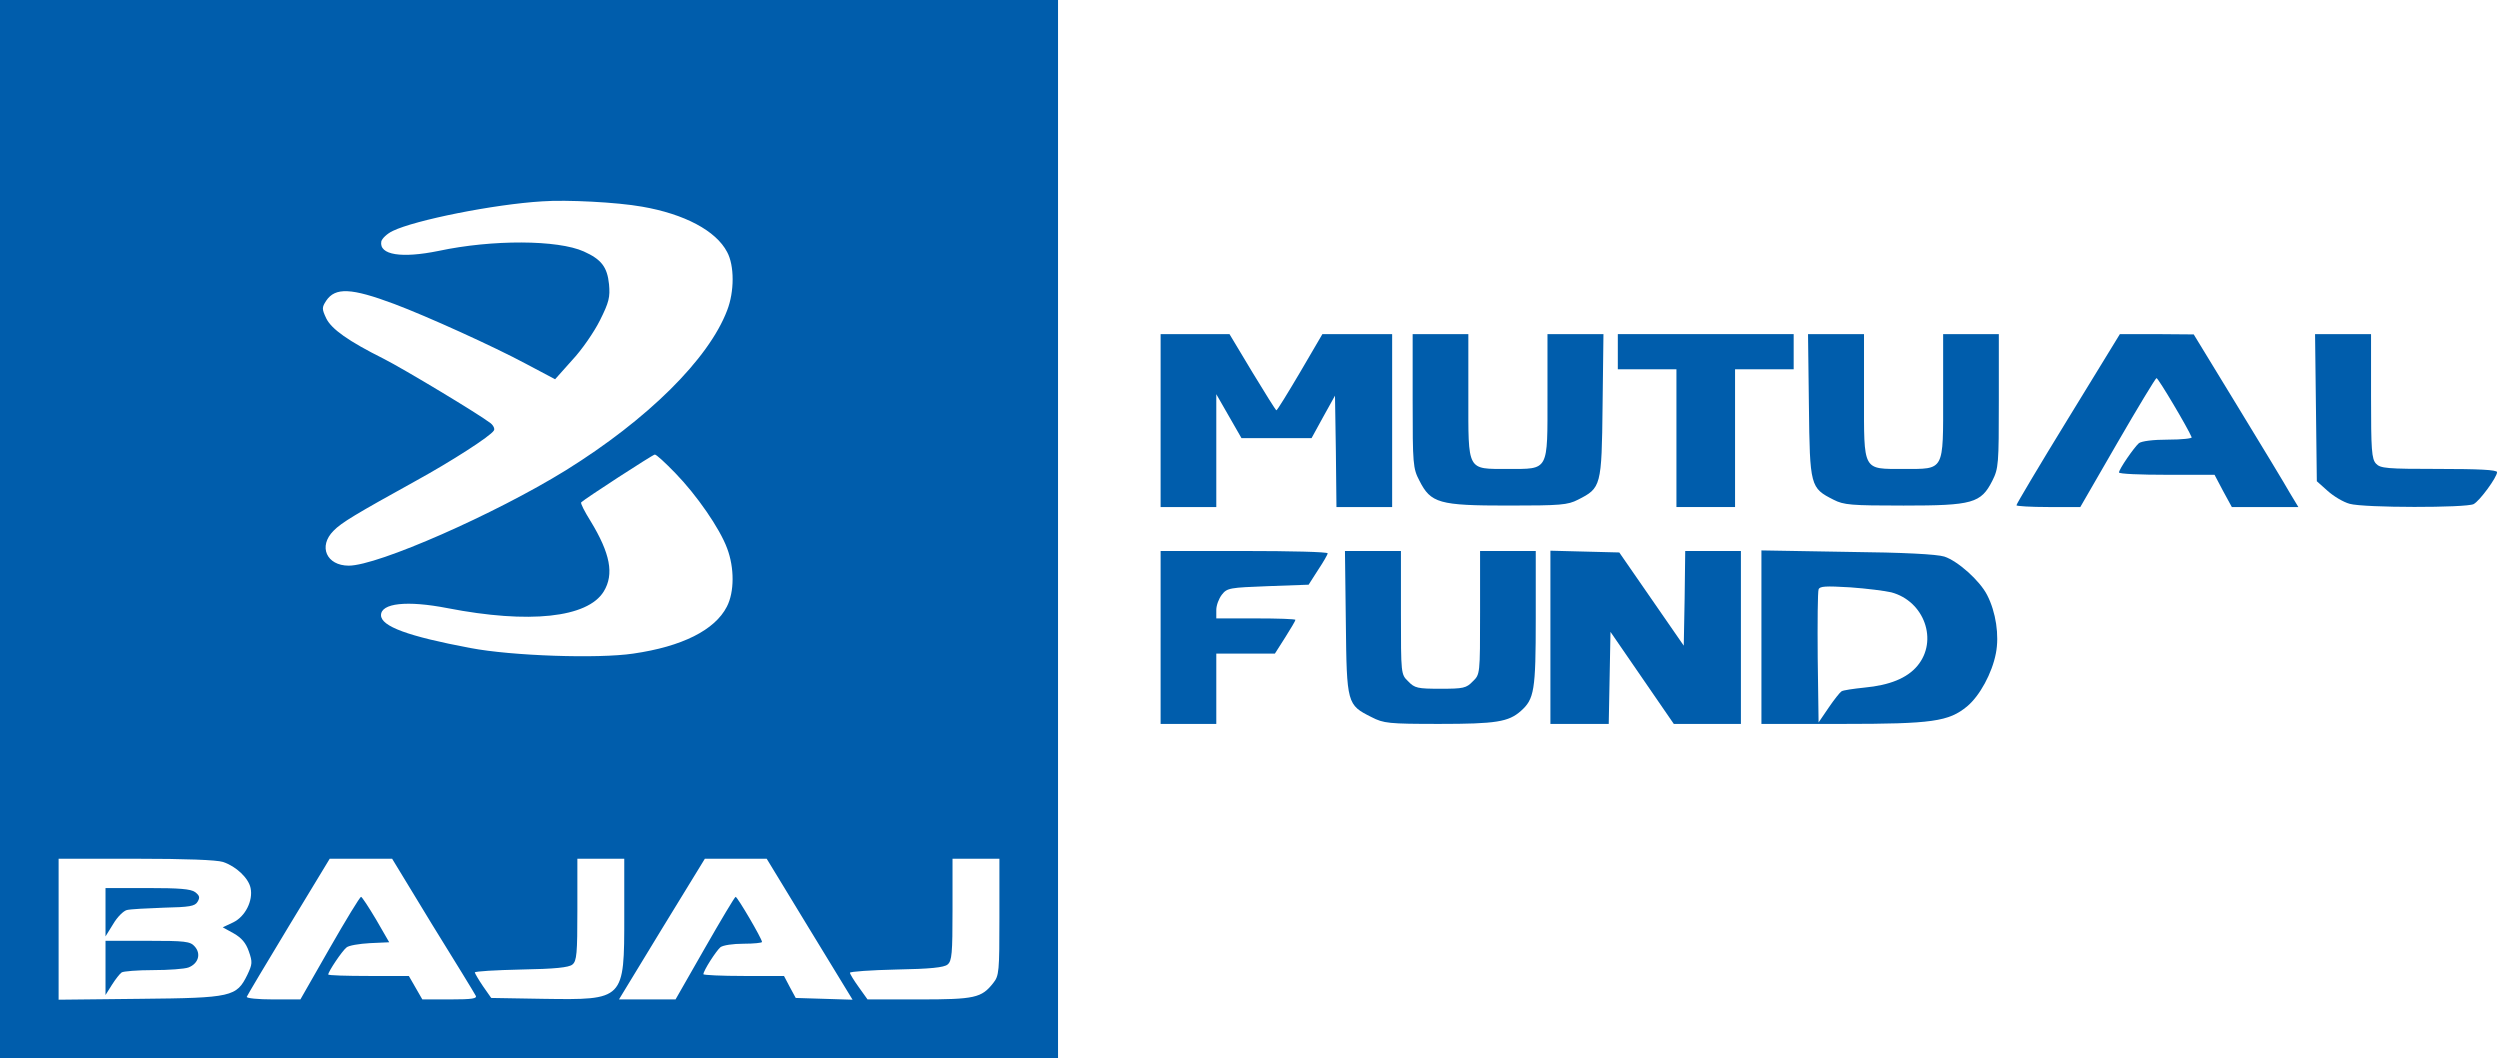 <?xml version="1.0" standalone="no"?>
<!DOCTYPE svg PUBLIC "-//W3C//DTD SVG 20010904//EN"
 "http://www.w3.org/TR/2001/REC-SVG-20010904/DTD/svg10.dtd">
<svg version="1.0" xmlns="http://www.w3.org/2000/svg"
 width="853pt" height="361pt" viewBox="0 0 853 361"
 preserveAspectRatio="xMidYMid meet">

<g transform="translate(0,361) scale(0.1,-0.1)"
fill="#005dac" stroke="none">
<path d="M0 1805 l0 -1805 1805 0 1805 0 0 1805 0 1805 -1805 0 -1805 0 0
-1805z m2190 1100 c145 -25 253 -82 291 -155 25 -46 25 -135 0 -199 -63 -166
-271 -372 -551 -546 -241 -149 -641 -325 -740 -325 -76 0 -105 66 -52 119 27
28 76 57 282 171 120 66 254 152 265 171 4 5 -1 17 -11 25 -40 31 -296 185
-365 220 -120 60 -178 101 -196 138 -15 32 -15 37 0 60 31 46 85 44 232 -11
112 -42 341 -146 449 -204 l100 -53 58 65 c33 35 75 96 95 136 31 62 35 79 31
123 -6 59 -26 85 -86 112 -89 40 -312 41 -495 2 -127 -26 -204 -14 -196 32 2
10 20 27 39 36 76 37 345 91 510 101 83 6 256 -3 340 -18z m114 -909 c73 -75
152 -189 177 -257 25 -66 25 -149 -1 -199 -41 -80 -153 -136 -319 -160 -120
-18 -415 -8 -556 19 -213 40 -305 74 -305 112 0 41 88 51 227 24 278 -54 478
-33 533 57 36 59 22 130 -45 240 -20 32 -35 61 -32 64 12 12 243 162 251 163
5 1 36 -28 70 -63z m-1543 -1327 c45 -15 87 -55 94 -89 9 -43 -18 -97 -59
-117 l-36 -17 38 -21 c26 -15 41 -32 51 -61 13 -37 12 -44 -5 -80 -37 -75 -52
-79 -366 -82 l-278 -3 0 240 0 241 264 0 c170 0 275 -4 297 -11z m715 -216
c77 -124 143 -232 147 -240 6 -10 -11 -13 -87 -13 l-95 0 -23 40 -23 40 -137
0 c-76 0 -138 2 -138 5 0 10 47 80 62 92 7 7 44 13 80 15 l66 3 -45 78 c-25
42 -48 77 -51 77 -4 0 -52 -79 -107 -175 l-100 -175 -93 0 c-52 0 -92 4 -90 9
2 5 66 113 143 240 l140 231 106 0 107 0 138 -227z m654 32 c0 -288 1 -287
-277 -283 l-177 3 -28 40 c-15 22 -27 43 -28 47 0 4 71 8 158 10 116 2 163 7
175 17 15 12 17 38 17 187 l0 174 80 0 80 0 0 -195z m632 -45 l147 -241 -97 3
-97 3 -20 37 -20 38 -137 0 c-76 0 -138 3 -138 6 0 12 43 79 58 92 9 7 43 12
79 12 35 0 63 3 63 6 0 11 -84 154 -90 154 -3 0 -50 -79 -105 -175 l-100 -175
-97 0 -96 0 146 240 147 240 105 0 106 0 146 -240z m648 41 c0 -186 -1 -200
-21 -225 -40 -51 -63 -56 -253 -56 l-176 0 -30 42 c-16 22 -30 45 -30 49 0 4
71 9 158 11 116 2 163 7 175 17 15 12 17 38 17 187 l0 174 80 0 80 0 0 -199z"/>
<path d="M360 498 l0 -83 26 42 c14 24 35 45 47 48 12 3 69 6 126 8 88 2 106
5 115 20 9 15 7 21 -8 33 -15 11 -54 14 -163 14 l-143 0 0 -82z"/>
<path d="M360 308 l0 -93 22 35 c12 19 27 38 33 42 5 4 54 8 107 8 53 0 108 4
121 9 34 13 44 47 21 72 -15 17 -32 19 -161 19 l-143 0 0 -92z"/>
<path d="M3960 2175 l0 -295 95 0 95 0 0 193 0 192 43 -75 43 -75 119 0 120 0
40 73 40 72 3 -190 2 -190 95 0 95 0 0 295 0 295 -119 0 -119 0 -76 -130 c-42
-71 -78 -130 -81 -130 -2 0 -39 59 -82 130 l-78 130 -117 0 -118 0 0 -295z"/>
<path d="M4820 2242 c0 -216 1 -230 23 -272 39 -77 67 -85 302 -85 180 0 204
2 239 20 79 40 81 45 84 321 l3 244 -96 0 -95 0 0 -210 c0 -260 6 -250 -135
-250 -141 0 -135 -10 -135 250 l0 210 -95 0 -95 0 0 -228z"/>
<path d="M5520 2410 l0 -60 100 0 100 0 0 -235 0 -235 100 0 100 0 0 235 0
235 100 0 100 0 0 60 0 60 -300 0 -300 0 0 -60z"/>
<path d="M6172 2226 c3 -276 5 -281 84 -321 35 -18 59 -20 239 -20 236 0 264
8 303 85 21 42 22 56 22 272 l0 228 -95 0 -95 0 0 -210 c0 -260 6 -250 -135
-250 -141 0 -135 -10 -135 250 l0 210 -95 0 -96 0 3 -244z"/>
<path d="M7056 2181 c-97 -158 -176 -291 -176 -295 0 -3 49 -6 109 -6 l109 0
127 220 c70 121 130 220 133 220 6 0 108 -172 120 -202 2 -4 -34 -8 -80 -8
-52 0 -90 -5 -100 -12 -17 -15 -68 -89 -68 -100 0 -5 73 -8 163 -8 l163 0 29
-55 30 -55 113 0 114 0 -29 48 c-15 27 -95 159 -178 295 l-150 246 -126 1
-126 0 -177 -289z"/>
<path d="M7902 2219 l3 -251 37 -33 c20 -18 53 -38 75 -44 49 -14 398 -14 423
-1 21 11 80 92 80 109 0 8 -64 11 -198 11 -180 0 -200 2 -215 18 -15 16 -17
47 -17 230 l0 212 -95 0 -96 0 3 -251z"/>
<path d="M3960 1435 l0 -295 95 0 95 0 0 120 0 120 100 0 100 0 35 55 c19 30
35 57 35 60 0 3 -61 5 -135 5 l-135 0 0 29 c0 16 9 39 19 52 18 23 27 24 157
29 l139 5 32 50 c18 27 33 53 33 57 0 5 -128 8 -285 8 l-285 0 0 -295z"/>
<path d="M4592 1486 c3 -278 4 -281 88 -323 41 -21 57 -23 231 -23 194 0 236
7 278 44 46 41 51 69 51 316 l0 230 -95 0 -95 0 0 -210 c0 -211 0 -211 -25
-235 -22 -23 -32 -25 -110 -25 -78 0 -88 2 -110 25 -25 24 -25 24 -25 235 l0
210 -95 0 -96 0 3 -244z"/>
<path d="M5290 1435 l0 -295 100 0 99 0 3 157 3 157 108 -157 108 -157 114 0
115 0 0 295 0 295 -95 0 -95 0 -2 -162 -3 -161 -110 159 -110 159 -118 3 -117
3 0 -296z"/>
<path d="M6010 1436 l0 -296 277 0 c306 0 362 8 425 60 43 36 85 113 98 181
12 61 0 141 -30 199 -25 49 -100 116 -146 131 -26 8 -137 14 -331 16 l-293 5
0 -296z m443 153 c113 -30 161 -165 89 -251 -35 -42 -95 -66 -180 -74 -38 -4
-74 -9 -79 -13 -5 -3 -25 -28 -44 -56 l-34 -50 -3 220 c-1 121 0 226 3 234 4
11 24 12 108 7 56 -4 119 -12 140 -17z"/>
</g>
</svg>
